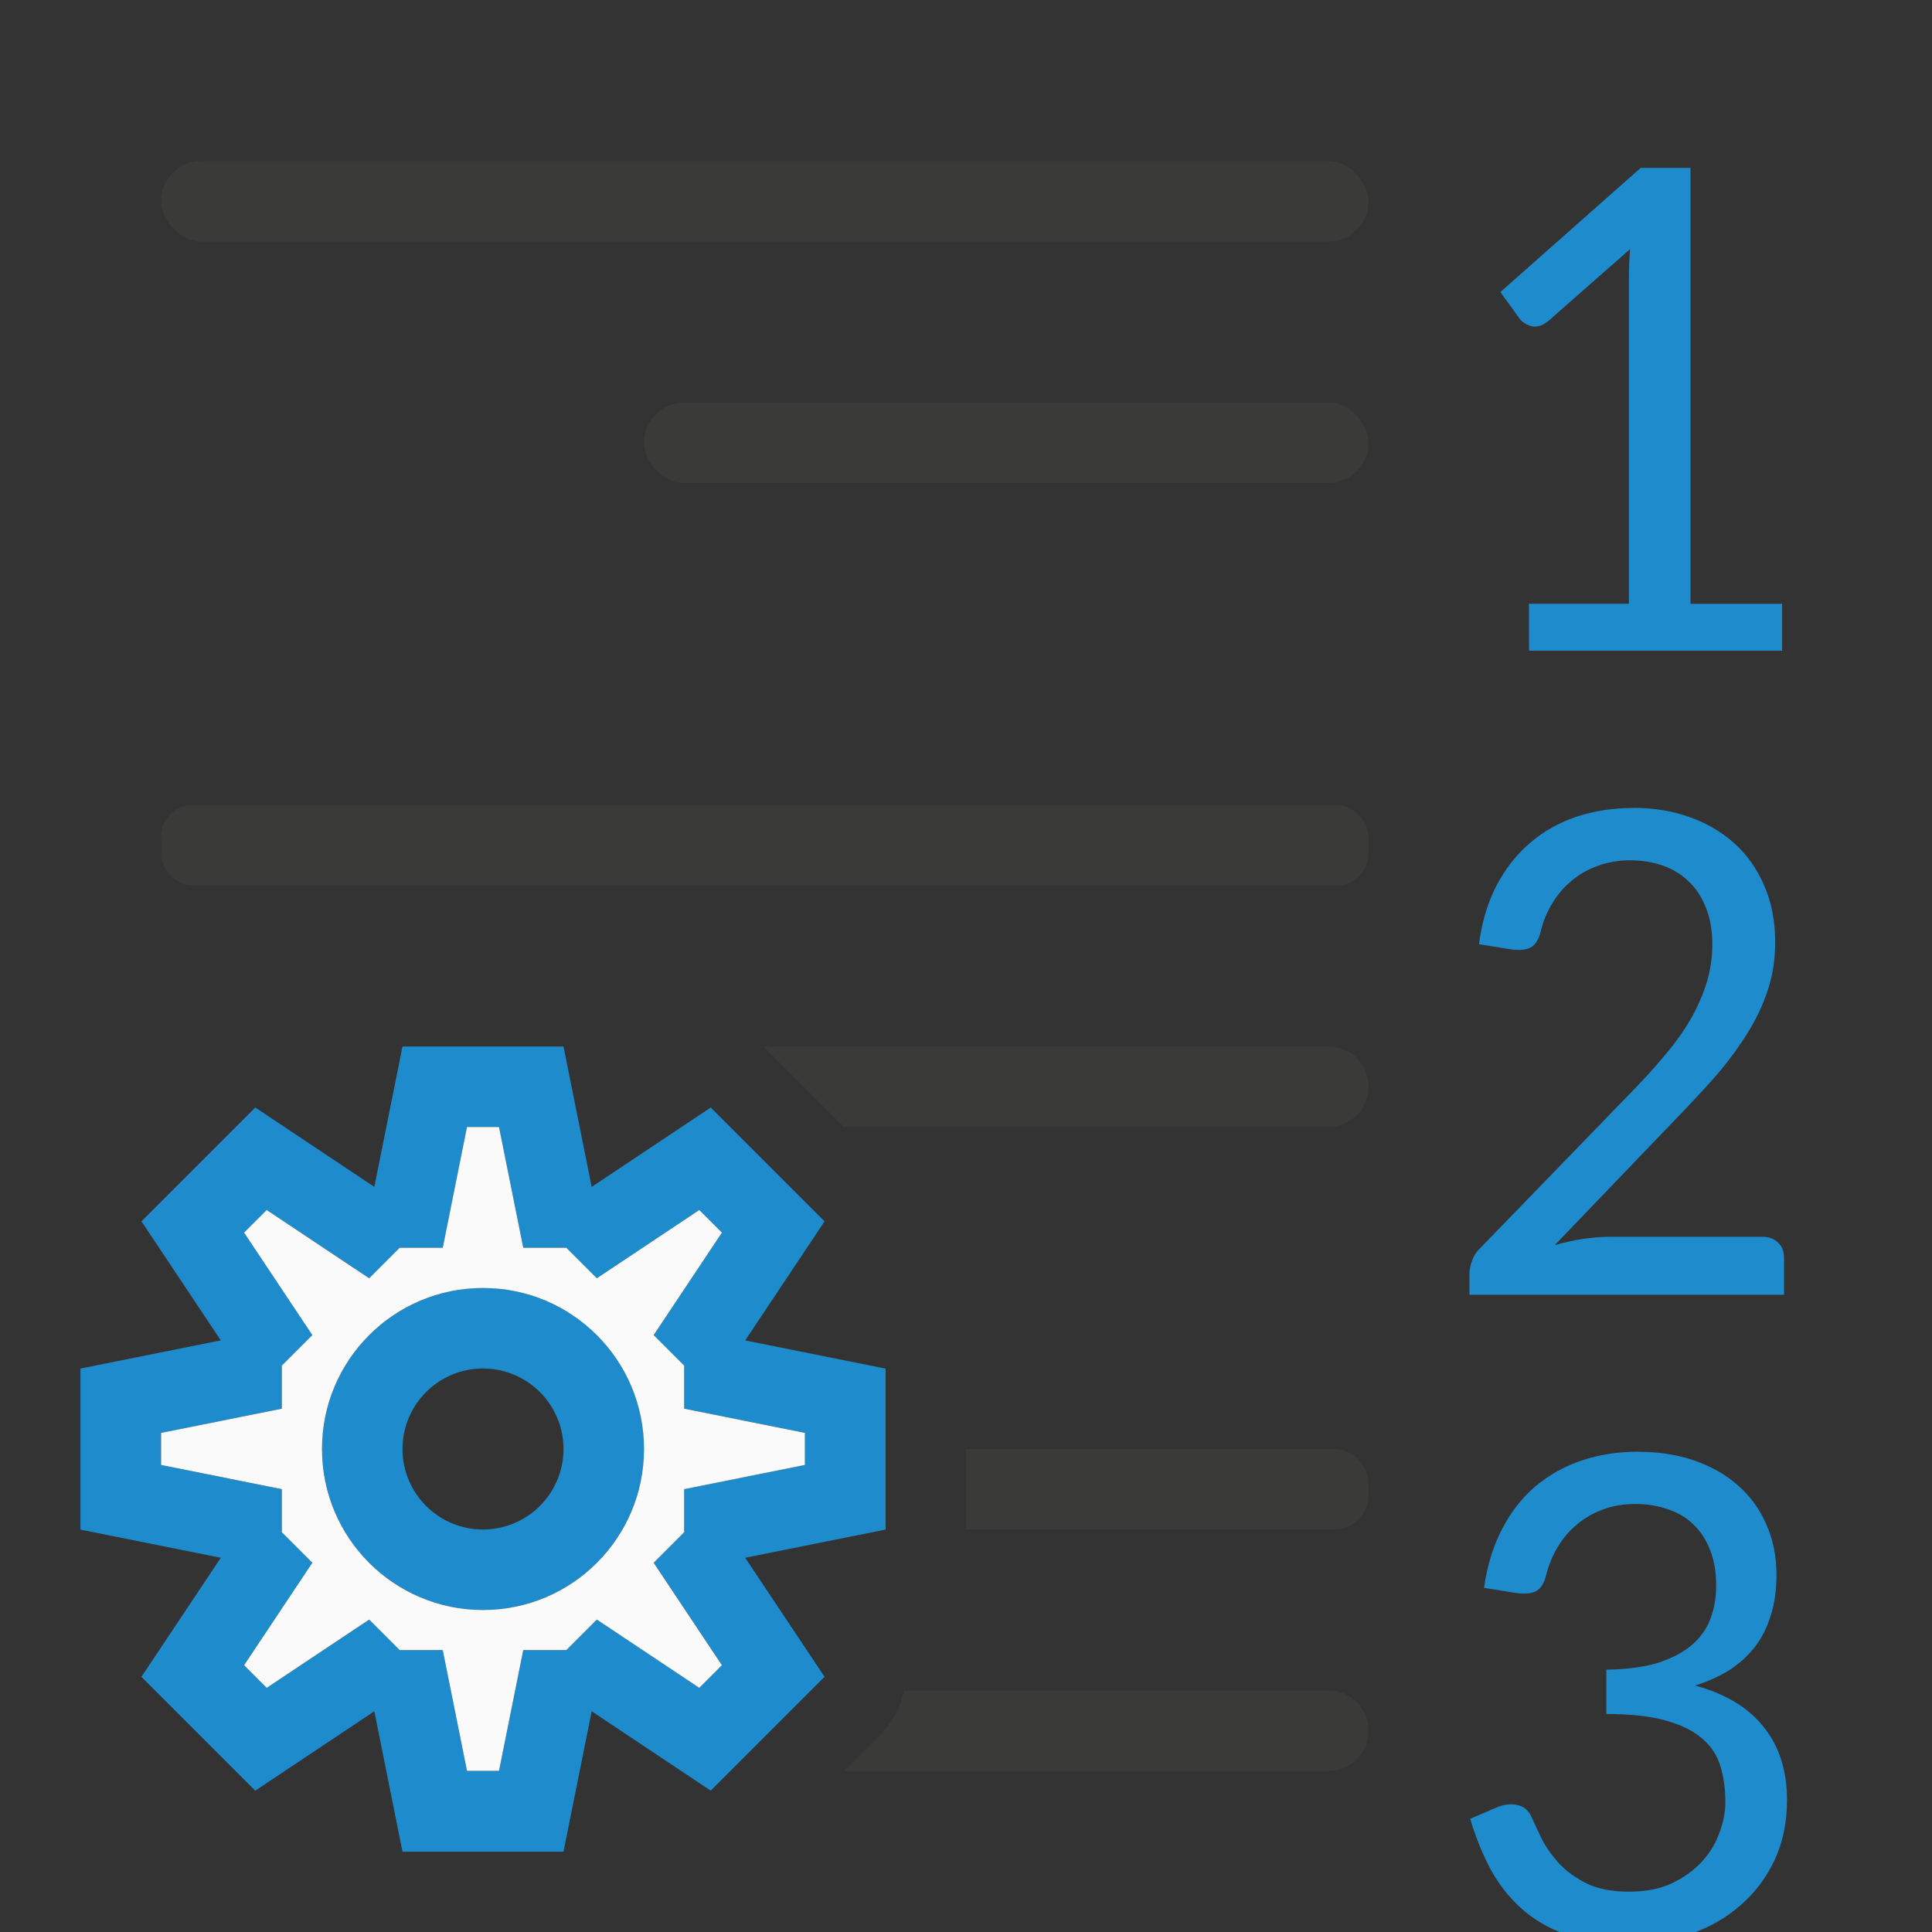 <svg viewBox="0 0 24 24" xmlns="http://www.w3.org/2000/svg"><rect x="0" y="0" width="24" height="24" fill="#333333" stroke="none"/><g fill="#3a3a38" transform="translate(24)"><rect height="1" ry=".5" width="15" x="-22" y="2"/><rect height="1" ry=".392" width="15" x="-22" y="10"/><g transform="scale(-1 1)"><path d="m7.436 18c-.242 0-.436.194-.436.436v.129c0 .242.194.436.436.436h4.564v-1z"/><path d="m7.5 21c-.277 0-.5.223-.5.5s.223.5.5.5h6.016l-.465-.465a1 1 0 0 1 -.277-.535z"/><path d="m7.5 13c-.277 0-.5.223-.5.5s.223.5.5.5h6.016l.242-.242.707-.707a1 1 0 0 1 .055-.051z"/></g><rect height="1" ry=".5" width="9" x="-16" y="5"/></g><path d="m7 13 .35 1.744 1.479-.986.707.707.707.707-.986 1.479 1.744.35v1 1l-1.744.35.986 1.479-.707.707-.707.707-1.479-.986-.35 1.744h-1-1l-.35-1.744-1.479.986-.707-.707-.707-.707.986-1.479-1.744-.35v-1-1l1.744-.35-.986-1.479.707-.707.707-.707 1.479.986.35-1.744h1zm-.801 1h-.398l-.301 1.5h-.535l-.379.379-1.273-.848-.281.281.848 1.273-.379.379v.535l-1.5.301v.398l1.5.301v.535l.379.379-.848 1.273.281.281 1.273-.848.379.379h.535l.301 1.5h.398l.301-1.5h.535l.379-.379 1.273.848.281-.281-.848-1.273.379-.379v-.535l1.5-.301v-.398l-1.5-.301v-.535l-.379-.379.848-1.273-.281-.281-1.273.848-.379-.379h-.535zm-.199 2a2 2 0 0 1 2 2 2 2 0 0 1 -2 2 2 2 0 0 1 -2-2 2 2 0 0 1 2-2zm0 1a1 1 0 0 0 -1 1 1 1 0 0 0 1 1 1 1 0 0 0 1-1 1 1 0 0 0 -1-1z" fill="#1e8bcd"/><path d="m6.199 14h-.398l-.301 1.5h-.535l-.379.379-1.273-.848-.281.281.848 1.273-.379.379v.535l-1.5.301v.398l1.5.301v.535l.379.379-.848 1.273.281.281 1.273-.848.379.379h.535l.301 1.5h.398l.301-1.5h.535l.379-.379 1.273.848.281-.281-.848-1.273.379-.379v-.535l1.5-.301v-.398l-1.5-.301v-.535l-.379-.379.848-1.273-.281-.281-1.273.848-.379-.379h-.535zm-.199 2c1.105 0 2 .895 2 2s-.895 2-2 2-2-.895-2-2 .895-2 2-2z" fill="#fafafa"/><g fill="#1e8bcd" transform="matrix(-1 0 0 1 40.136 .082)"><path d="m21.143 7.418h-1.242v-4.036q0-.177-.014-.369l1.015.892q.109.091.214.064.1-.032.141-.091l.241-.332-1.743-1.542h-.619v5.415h-1.138v.582h3.144z"/><path d="m19.851 9.953q-.378 0-.701.114-.323.114-.56.328-.237.214-.369.523-.137.309-.137.705 0 .332.1.619.096.282.264.541.164.259.382.51.218.246.46.496l1.533 1.597q-.173-.05-.346-.077-.177-.027-.337-.027h-1.897q-.123 0-.196.073-.073.068-.073.187v.46h3.908v-.259q0-.077-.032-.164-.032-.091-.109-.164l-1.852-1.911q-.237-.241-.423-.464-.191-.223-.323-.446-.132-.228-.205-.46-.073-.232-.073-.491 0-.259.082-.455.077-.196.214-.323.137-.132.323-.196.187-.064.405-.064.214 0 .396.068.182.064.323.182.141.114.241.278.1.159.146.35.036.155.127.205.086.045.246.023l.396-.064q-.055-.414-.218-.728-.168-.319-.419-.532-.25-.214-.573-.323-.328-.109-.705-.109z"/><path d="m19.778 17.953q-.378 0-.692.109-.314.109-.541.309-.228.2-.35.482-.127.282-.127.628 0 .287.073.51.068.223.2.391.132.168.319.287.187.114.419.187-.569.155-.855.519-.287.359-.287.905 0 .414.155.746.155.328.423.56.264.232.619.355.355.123.755.123.464 0 .792-.114.328-.118.56-.328.232-.209.382-.491.15-.282.25-.619l-.328-.141q-.132-.055-.25-.032-.123.023-.177.137-.055.118-.132.282-.082.159-.218.309-.137.146-.346.25-.209.1-.523.1-.3 0-.523-.1-.223-.105-.373-.264-.15-.159-.223-.359-.077-.2-.077-.391 0-.237.059-.437.059-.205.223-.346.164-.146.455-.228.287-.082.742-.082v-.551q-.373-.005-.632-.082-.259-.082-.423-.218-.164-.137-.237-.328-.073-.191-.073-.419 0-.255.077-.441.073-.191.209-.319.132-.127.319-.187.182-.064.4-.064.218 0 .4.068.177.064.319.182.141.114.241.278.096.159.146.35.036.155.127.205.086.045.246.023l.4-.064q-.059-.414-.223-.728-.164-.319-.414-.532-.255-.214-.578-.323-.328-.109-.705-.109z"/></g></svg>